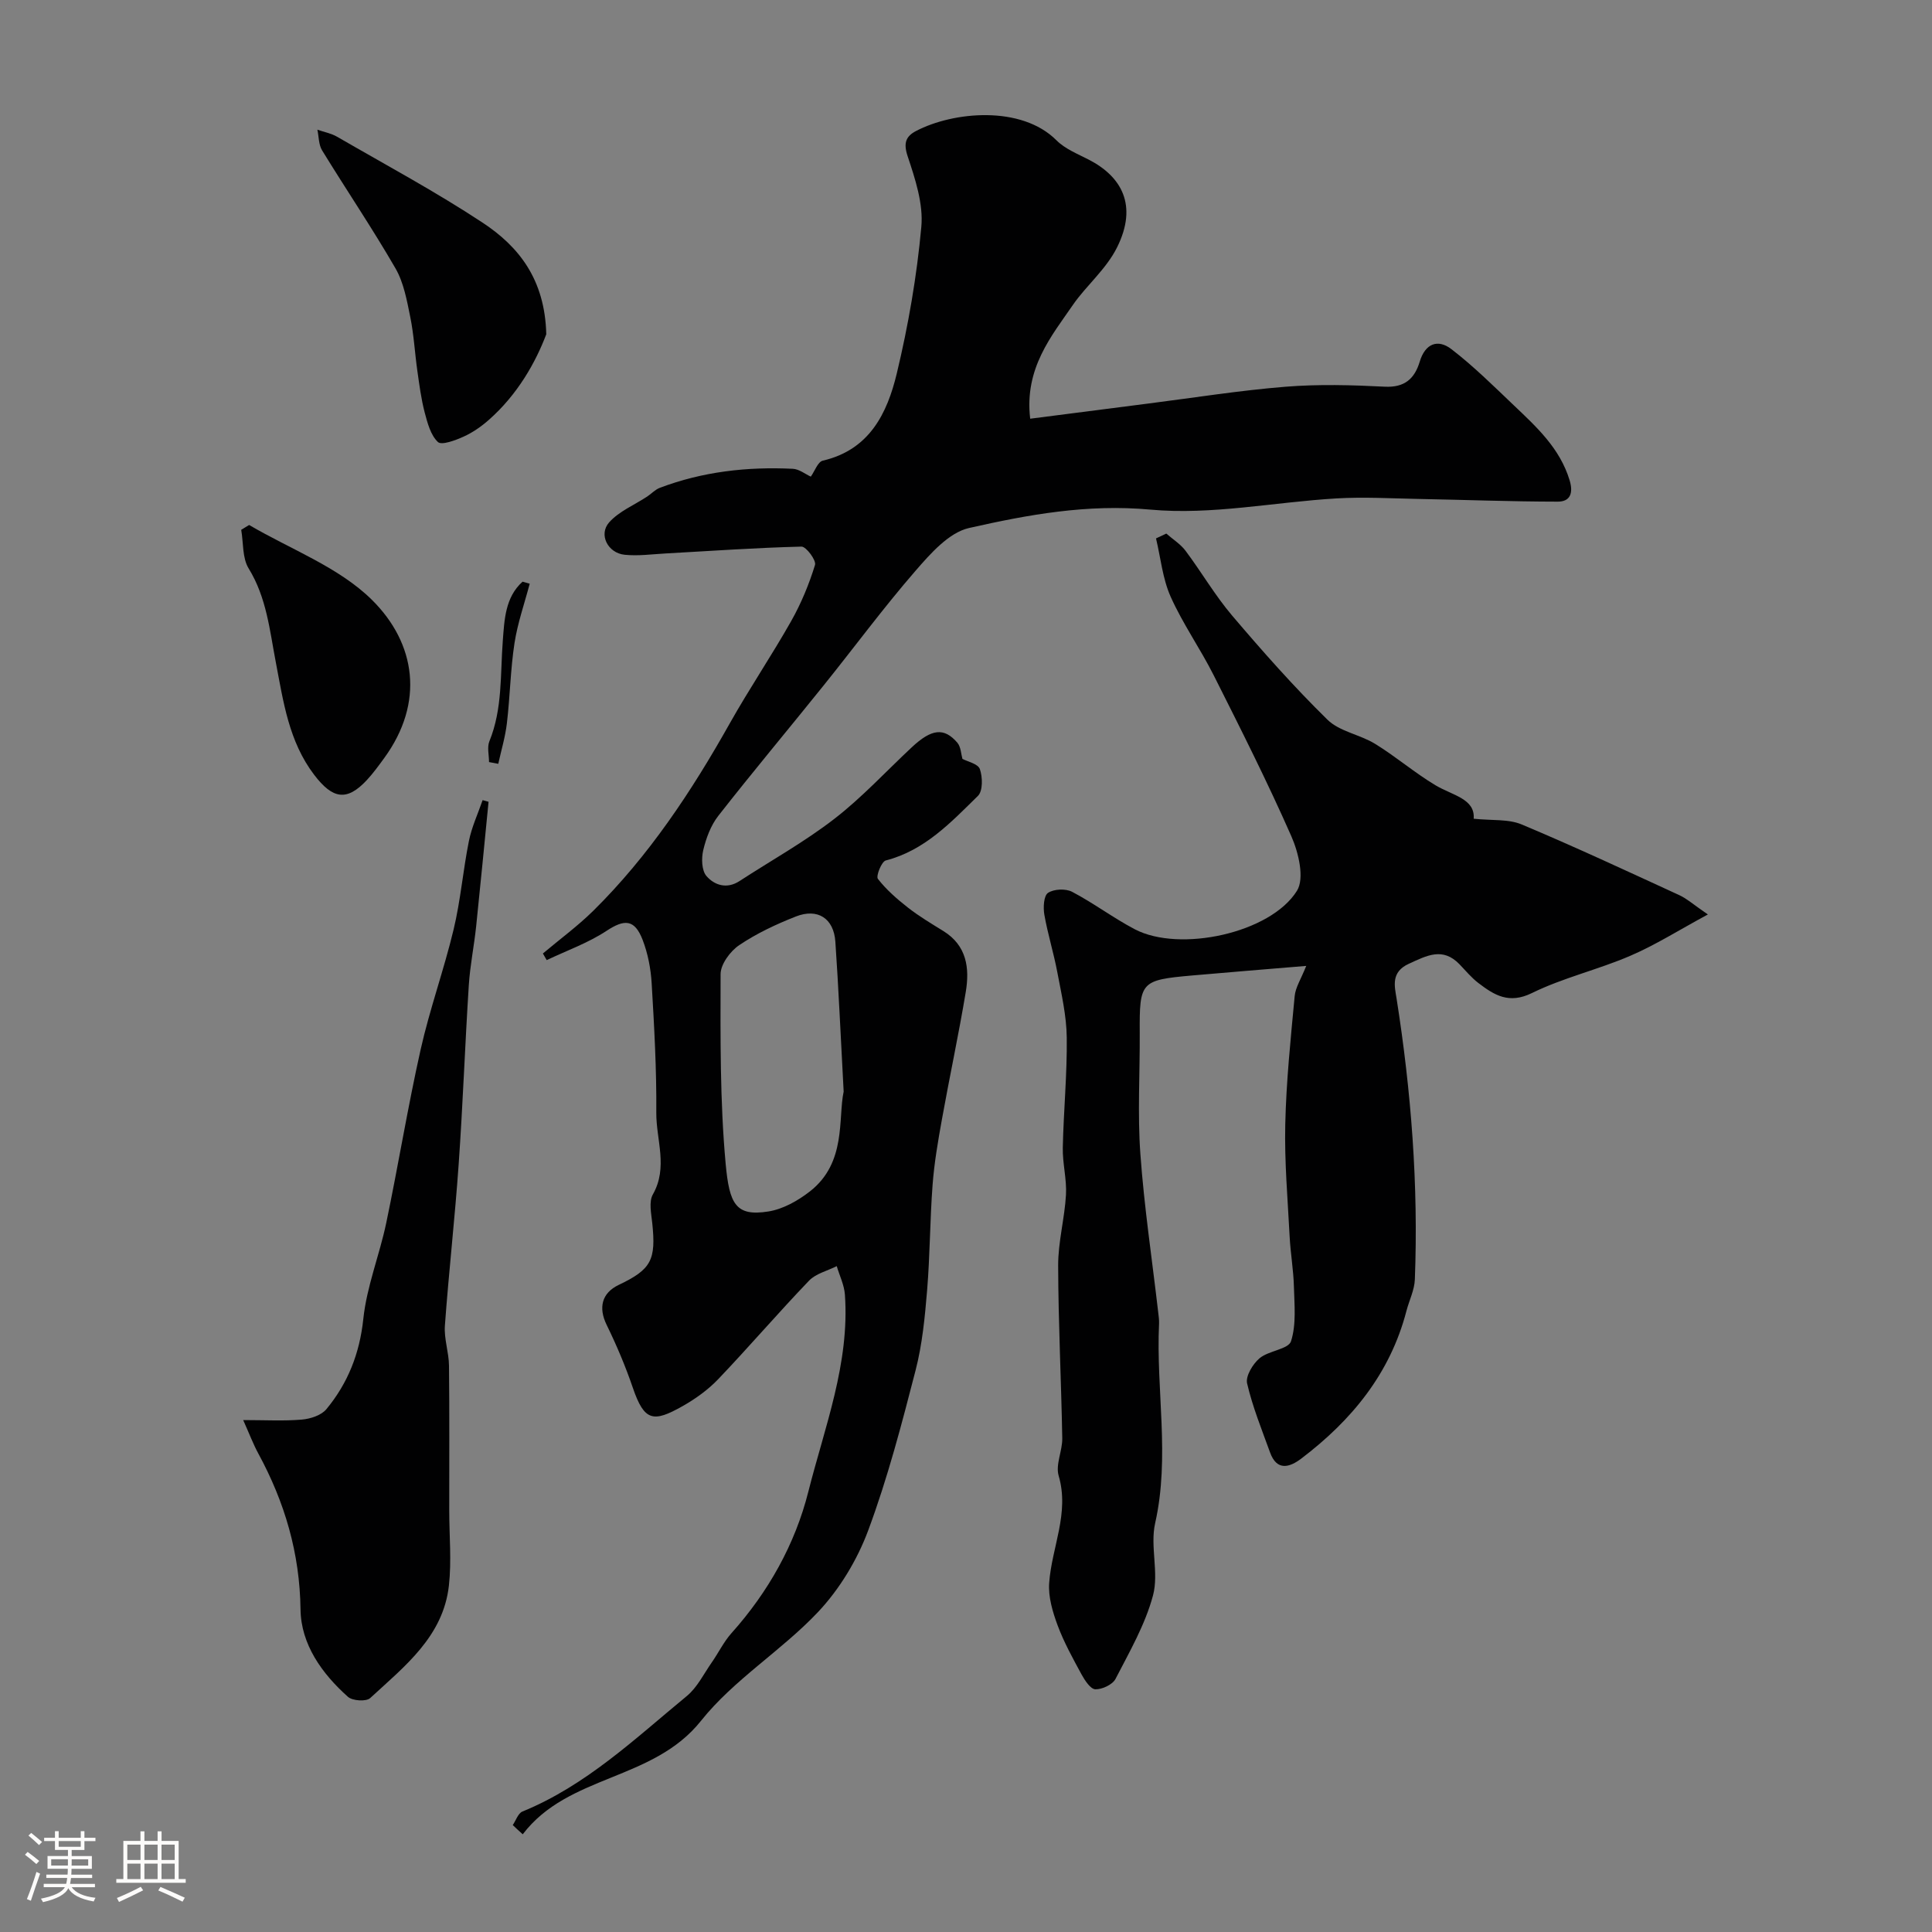 <svg enable-background="new 0 0 400 400" viewBox="0 0 400 400" xmlns="http://www.w3.org/2000/svg"><rect x="0" y="0" width="400" height="400" fill="#808080" stroke="none"/><path d="m5.17 384 .55-.58c.85.61 1.65 1.24 2.4 1.87l-.59.64c-.83-.73-1.62-1.38-2.36-1.93m1.22 9.53-.82-.34c.71-1.76 1.37-3.64 1.98-5.63.24.13.5.25.76.36-.6 1.67-1.24 3.54-1.92 5.61m-.5-13.5.57-.54c.56.44 1.31 1.06 2.26 1.87l-.64.64c-.68-.66-1.41-1.32-2.19-1.97m3.25.46h2.24v-1.36h.77v1.36h4.57v-1.36h.76v1.36h2.28v.69h-2.28v1.84h-2.64v1.26h4.18v2.64h-4.21c0 .45-.02.86-.05 1.21h4.32v.69h-4.38c-.04.34-.1.75-.19 1.22h5.15v.69h-4.82c.87 1.19 2.51 1.92 4.93 2.19-.17.31-.3.57-.37.76-2.77-.49-4.52-1.41-5.26-2.76-.56 1.26-2.3 2.23-5.24 2.9-.12-.24-.26-.48-.43-.72 2.73-.55 4.38-1.34 4.96-2.38h-4.38v-.69h4.65c.1-.38.17-.79.21-1.22h-4.32v-.69h4.4c.03-.34.05-.75.05-1.21h-4.2v-2.64h4.23v-1.26h-2.69v-1.84h-2.24zm1.46 4.46v1.29h3.45c.01-.4.02-.57.01-.53v-.32-.45h-3.46zm1.55-2.59h4.57v-1.19h-4.57zm6.11 2.59h-3.42v.77c-.01.19-.01.37-.02.53h3.44v-1.29z" fill="#fcfbfa"/><path d="m32.63 379.16h.82v1.98h3.54v7.89h1.46v.78h-14.37v-.78h1.46v-7.89h3.54v-1.98h.82v1.98h2.73zm-3.49 11.48.5.73c-1.61.82-3.28 1.63-5 2.41-.13-.27-.28-.55-.44-.82 1.75-.72 3.4-1.49 4.94-2.32m-2.78-5.55h2.73v-3.18h-2.73zm0 3.95h2.73v-3.2h-2.73zm3.54-3.95h2.73v-3.18h-2.73zm0 3.95h2.73v-3.2h-2.73zm7.89 4.68c-1.84-.92-3.51-1.7-5.02-2.32l.45-.73c1.89.8 3.57 1.55 5.04 2.23zm-1.62-11.81h-2.73v3.18h2.73zm-2.73 7.13h2.73v-3.2h-2.73z" fill="#fcfbfa"/><g fill="#010102"><path d="m106.16 377.86c.66-.96 1.1-2.43 2-2.8 13.17-5.38 23.31-15.08 34.03-23.91 2.17-1.79 3.51-4.58 5.17-6.96 1.4-2 2.48-4.27 4.09-6.07 7.62-8.51 13.16-18.4 15.9-29.26 3.38-13.39 8.59-26.58 7.58-40.81-.14-2-1.11-3.94-1.69-5.91-1.94.98-4.31 1.53-5.73 3-6.4 6.67-12.42 13.7-18.8 20.39-2.11 2.21-4.71 4.08-7.38 5.59-6.05 3.42-7.92 3.18-10.3-3.77-1.52-4.46-3.37-8.83-5.44-13.07-1.72-3.53-1.02-6.57 2.5-8.25 6.76-3.22 7.76-5.15 6.95-12.82-.21-1.98-.73-4.41.13-5.92 3.19-5.62.67-11.31.71-16.91.07-8.93-.43-17.87-.96-26.8-.18-3.03-.78-6.16-1.87-8.99-1.67-4.33-3.79-4.3-7.5-1.85-3.8 2.5-8.22 4.07-12.36 6.04-.26-.46-.53-.91-.79-1.37 3.49-2.94 7.2-5.66 10.44-8.85 11.52-11.38 20.35-24.73 28.25-38.79 4.04-7.19 8.68-14.04 12.73-21.21 2.06-3.65 3.69-7.6 4.92-11.6.29-.95-1.83-3.81-2.8-3.79-9.4.23-18.79.9-28.18 1.42-2.81.16-5.65.55-8.42.27-3.5-.35-5.46-4.19-3.22-6.71 2.04-2.29 5.19-3.58 7.85-5.33.89-.58 1.65-1.44 2.61-1.81 8.88-3.37 18.13-4.41 27.56-3.95 1.32.06 2.6 1.11 3.73 1.62.81-1.13 1.45-3.07 2.49-3.31 9.66-2.24 13.33-9.81 15.31-18.05 2.39-9.96 4.15-20.15 5.08-30.35.44-4.79-1.28-9.96-2.85-14.68-.9-2.73-.31-4.09 1.76-5.17 7.73-4.04 21.81-5.35 29.07 1.93 1.78 1.78 4.37 2.81 6.68 4 6.79 3.49 10.19 9.43 5.89 18.12-2.28 4.6-6.45 8-9.16 11.95-4.37 6.37-10.1 13.11-8.85 23.57 8.23-1.06 16.41-2.12 24.59-3.16 9.42-1.2 18.81-2.7 28.26-3.46 6.81-.55 13.72-.36 20.56-.01 4.14.21 6.18-1.68 7.24-5.18 1.13-3.78 3.76-4.75 6.56-2.59 4.57 3.51 8.7 7.61 12.89 11.6 4.73 4.5 9.57 8.91 11.58 15.54.82 2.7.1 4.44-2.46 4.43-9.62-.01-19.24-.38-28.86-.56-5.64-.11-11.3-.44-16.92-.11-12.87.75-25.88 3.49-38.55 2.32-13.06-1.2-25.31 1.04-37.56 3.81-4.18.95-8 5.32-11.1 8.89-6.65 7.66-12.68 15.86-19.05 23.77-7.23 9-14.65 17.85-21.76 26.94-1.55 1.98-2.52 4.61-3.11 7.09-.4 1.69-.34 4.21.67 5.37 1.64 1.89 4.2 2.75 6.83 1.04 6.56-4.27 13.45-8.1 19.62-12.87 5.74-4.43 10.72-9.85 16.05-14.83 4.09-3.82 6.67-4.16 9.43-.96.75.88.78 2.38 1.06 3.36 1.02.55 3.23 1.01 3.61 2.11.58 1.66.64 4.53-.4 5.55-5.58 5.47-11.01 11.29-19.08 13.37-.87.22-2.07 3.24-1.63 3.81 1.74 2.25 3.96 4.18 6.22 5.95 2.3 1.8 4.84 3.31 7.33 4.85 4.87 3.01 5.46 7.7 4.64 12.62-1.47 8.83-3.36 17.59-4.94 26.4-.81 4.49-1.59 9.02-1.93 13.56-.55 7.25-.53 14.55-1.13 21.79-.46 5.56-1 11.21-2.39 16.59-2.88 11.16-5.8 22.37-9.81 33.14-2.28 6.13-5.95 12.2-10.43 16.94-7.55 7.98-17.4 13.96-24.17 22.46-9.97 12.52-27.45 11.07-36.92 23.51-.7-.6-1.38-1.26-2.07-1.91zm68.51-151.86c-.65-11.99-1.06-21.54-1.72-31.06-.34-4.81-3.66-6.97-8.2-5.18-4.06 1.6-8.1 3.49-11.7 5.92-1.86 1.25-3.86 3.96-3.86 6.01-.03 13.09-.14 26.25 1.05 39.26.77 8.35 2.08 10.95 8.86 9.87 3.02-.48 6.12-2.23 8.59-4.16 7.61-5.94 5.79-15.11 6.98-20.66z"/><path d="m241.47 110.47c1.34 1.18 2.94 2.17 3.99 3.57 3.3 4.41 6.09 9.23 9.64 13.41 6.31 7.42 12.78 14.74 19.73 21.55 2.5 2.46 6.72 3.07 9.86 5 4.3 2.64 8.17 5.98 12.49 8.57 3.55 2.12 8.26 2.79 7.93 6.94 3.81.4 7.2.03 9.95 1.19 10.97 4.6 21.76 9.64 32.58 14.61 1.6.73 2.96 1.97 5.96 4.02-5.99 3.23-10.85 6.32-16.07 8.56-6.66 2.87-13.88 4.53-20.36 7.71-4.77 2.34-7.8.43-11.09-2.08-1.44-1.1-2.63-2.55-3.9-3.87-3.49-3.62-6.77-1.81-10.5-.11-3.76 1.72-2.94 4.67-2.54 7.16 3.04 19.29 4.54 38.67 3.79 58.19-.08 2.2-1.18 4.36-1.75 6.55-3.37 12.95-11.34 22.63-21.76 30.54-2.44 1.85-5.06 2.63-6.47-1.27-1.71-4.73-3.62-9.42-4.75-14.29-.35-1.5 1.18-4.03 2.58-5.21 1.9-1.59 5.97-1.85 6.51-3.52 1.12-3.48.7-7.51.6-11.31-.09-3.44-.7-6.86-.88-10.31-.4-7.76-1.09-15.54-.91-23.3.2-8.86 1.12-17.72 1.95-26.55.17-1.8 1.31-3.51 2.39-6.24-8.36.7-16.04 1.31-23.71 1.99-10.55.94-10.82 1.3-10.76 11.82.05 8.37-.47 16.77.13 25.09.78 10.93 2.42 21.8 3.68 32.7.09.82.23 1.65.19 2.47-.65 13.75 2.3 27.52-.81 41.31-1.08 4.78.81 10.26-.44 14.95-1.61 6.03-4.86 11.66-7.76 17.28-.61 1.19-2.77 2.2-4.18 2.16-1-.03-2.18-1.84-2.86-3.08-1.8-3.31-3.64-6.64-4.95-10.15-1.03-2.78-1.96-5.9-1.75-8.78.52-7.39 4.25-14.42 1.96-22.22-.67-2.3.79-5.14.75-7.73-.21-11.94-.82-23.87-.85-35.8-.01-4.87 1.34-9.73 1.62-14.62.18-3.23-.73-6.51-.66-9.76.16-7.6.91-15.2.82-22.79-.05-4.53-1.11-9.07-1.96-13.56-.75-3.99-1.98-7.89-2.68-11.89-.26-1.48-.13-3.91.76-4.51 1.21-.81 3.66-.92 4.99-.22 4.46 2.34 8.53 5.42 12.99 7.76 9.27 4.85 28.09.82 33.56-7.97 1.61-2.58.33-7.91-1.16-11.29-4.96-11.27-10.52-22.29-16.06-33.3-2.78-5.53-6.41-10.66-8.93-16.3-1.67-3.73-2.06-8.03-3.03-12.07.72-.33 1.43-.66 2.13-1z"/><path d="m101.15 166c-.85 8.6-1.67 17.21-2.57 25.81-.43 4.07-1.26 8.1-1.52 12.18-.79 12.36-1.23 24.74-2.1 37.09-.78 11.14-2.04 22.24-2.85 33.38-.2 2.72.82 5.52.85 8.28.11 10 .04 19.99.05 29.99 0 5.19.5 10.43-.07 15.55-1.18 10.56-9.19 16.73-16.3 23.29-.82.76-3.66.58-4.6-.26-5.4-4.81-9.72-10.87-9.82-18.08-.15-11.68-3.27-22.22-8.74-32.3-1.06-1.95-1.85-4.06-3.13-6.92 4.63 0 8.41.22 12.14-.1 1.78-.15 4.03-.88 5.09-2.16 4.44-5.38 6.88-11.5 7.64-18.68.7-6.7 3.34-13.18 4.74-19.84 2.5-11.95 4.46-24.03 7.13-35.94 1.88-8.38 4.83-16.51 6.83-24.87 1.44-6 1.94-12.22 3.16-18.29.58-2.9 1.87-5.65 2.84-8.47.4.11.82.23 1.23.34z"/><path d="m113.1 69.2c-2.2 5.83-5.93 12.47-11.88 17.72-1.57 1.39-3.37 2.64-5.26 3.49-1.68.76-4.54 1.83-5.3 1.1-1.51-1.43-2.16-3.95-2.74-6.14-.73-2.8-1.1-5.7-1.51-8.57-.53-3.72-.72-7.5-1.47-11.17-.7-3.44-1.35-7.11-3.06-10.07-4.79-8.29-10.18-16.25-15.19-24.42-.73-1.19-.67-2.85-.98-4.29 1.37.48 2.85.75 4.08 1.46 10.11 5.85 20.43 11.39 30.16 17.81 7.41 4.9 12.87 11.66 13.15 23.08z"/><path d="m51.58 108.69c8.6 5.06 18.59 8.73 25.46 15.54 9.06 8.99 10.88 21.22 2.52 32.7-1.15 1.58-2.31 3.18-3.64 4.61-4.13 4.41-7.05 3.9-10.88-1.13-5.25-6.9-6.38-15.16-7.92-23.21-1.29-6.71-1.91-13.44-5.64-19.51-1.33-2.16-1.07-5.3-1.54-8 .55-.33 1.1-.67 1.64-1z"/><path d="m101.25 157.78c0-1.44-.43-3.06.07-4.3 2.75-6.74 2.24-13.82 2.78-20.83.33-4.32.49-9 4.09-12.22.49.14.99.28 1.48.42-1.08 4.1-2.51 8.15-3.15 12.31-.84 5.47-.92 11.05-1.57 16.55-.33 2.84-1.17 5.62-1.79 8.43-.63-.12-1.27-.24-1.91-.36z"/></g></svg>